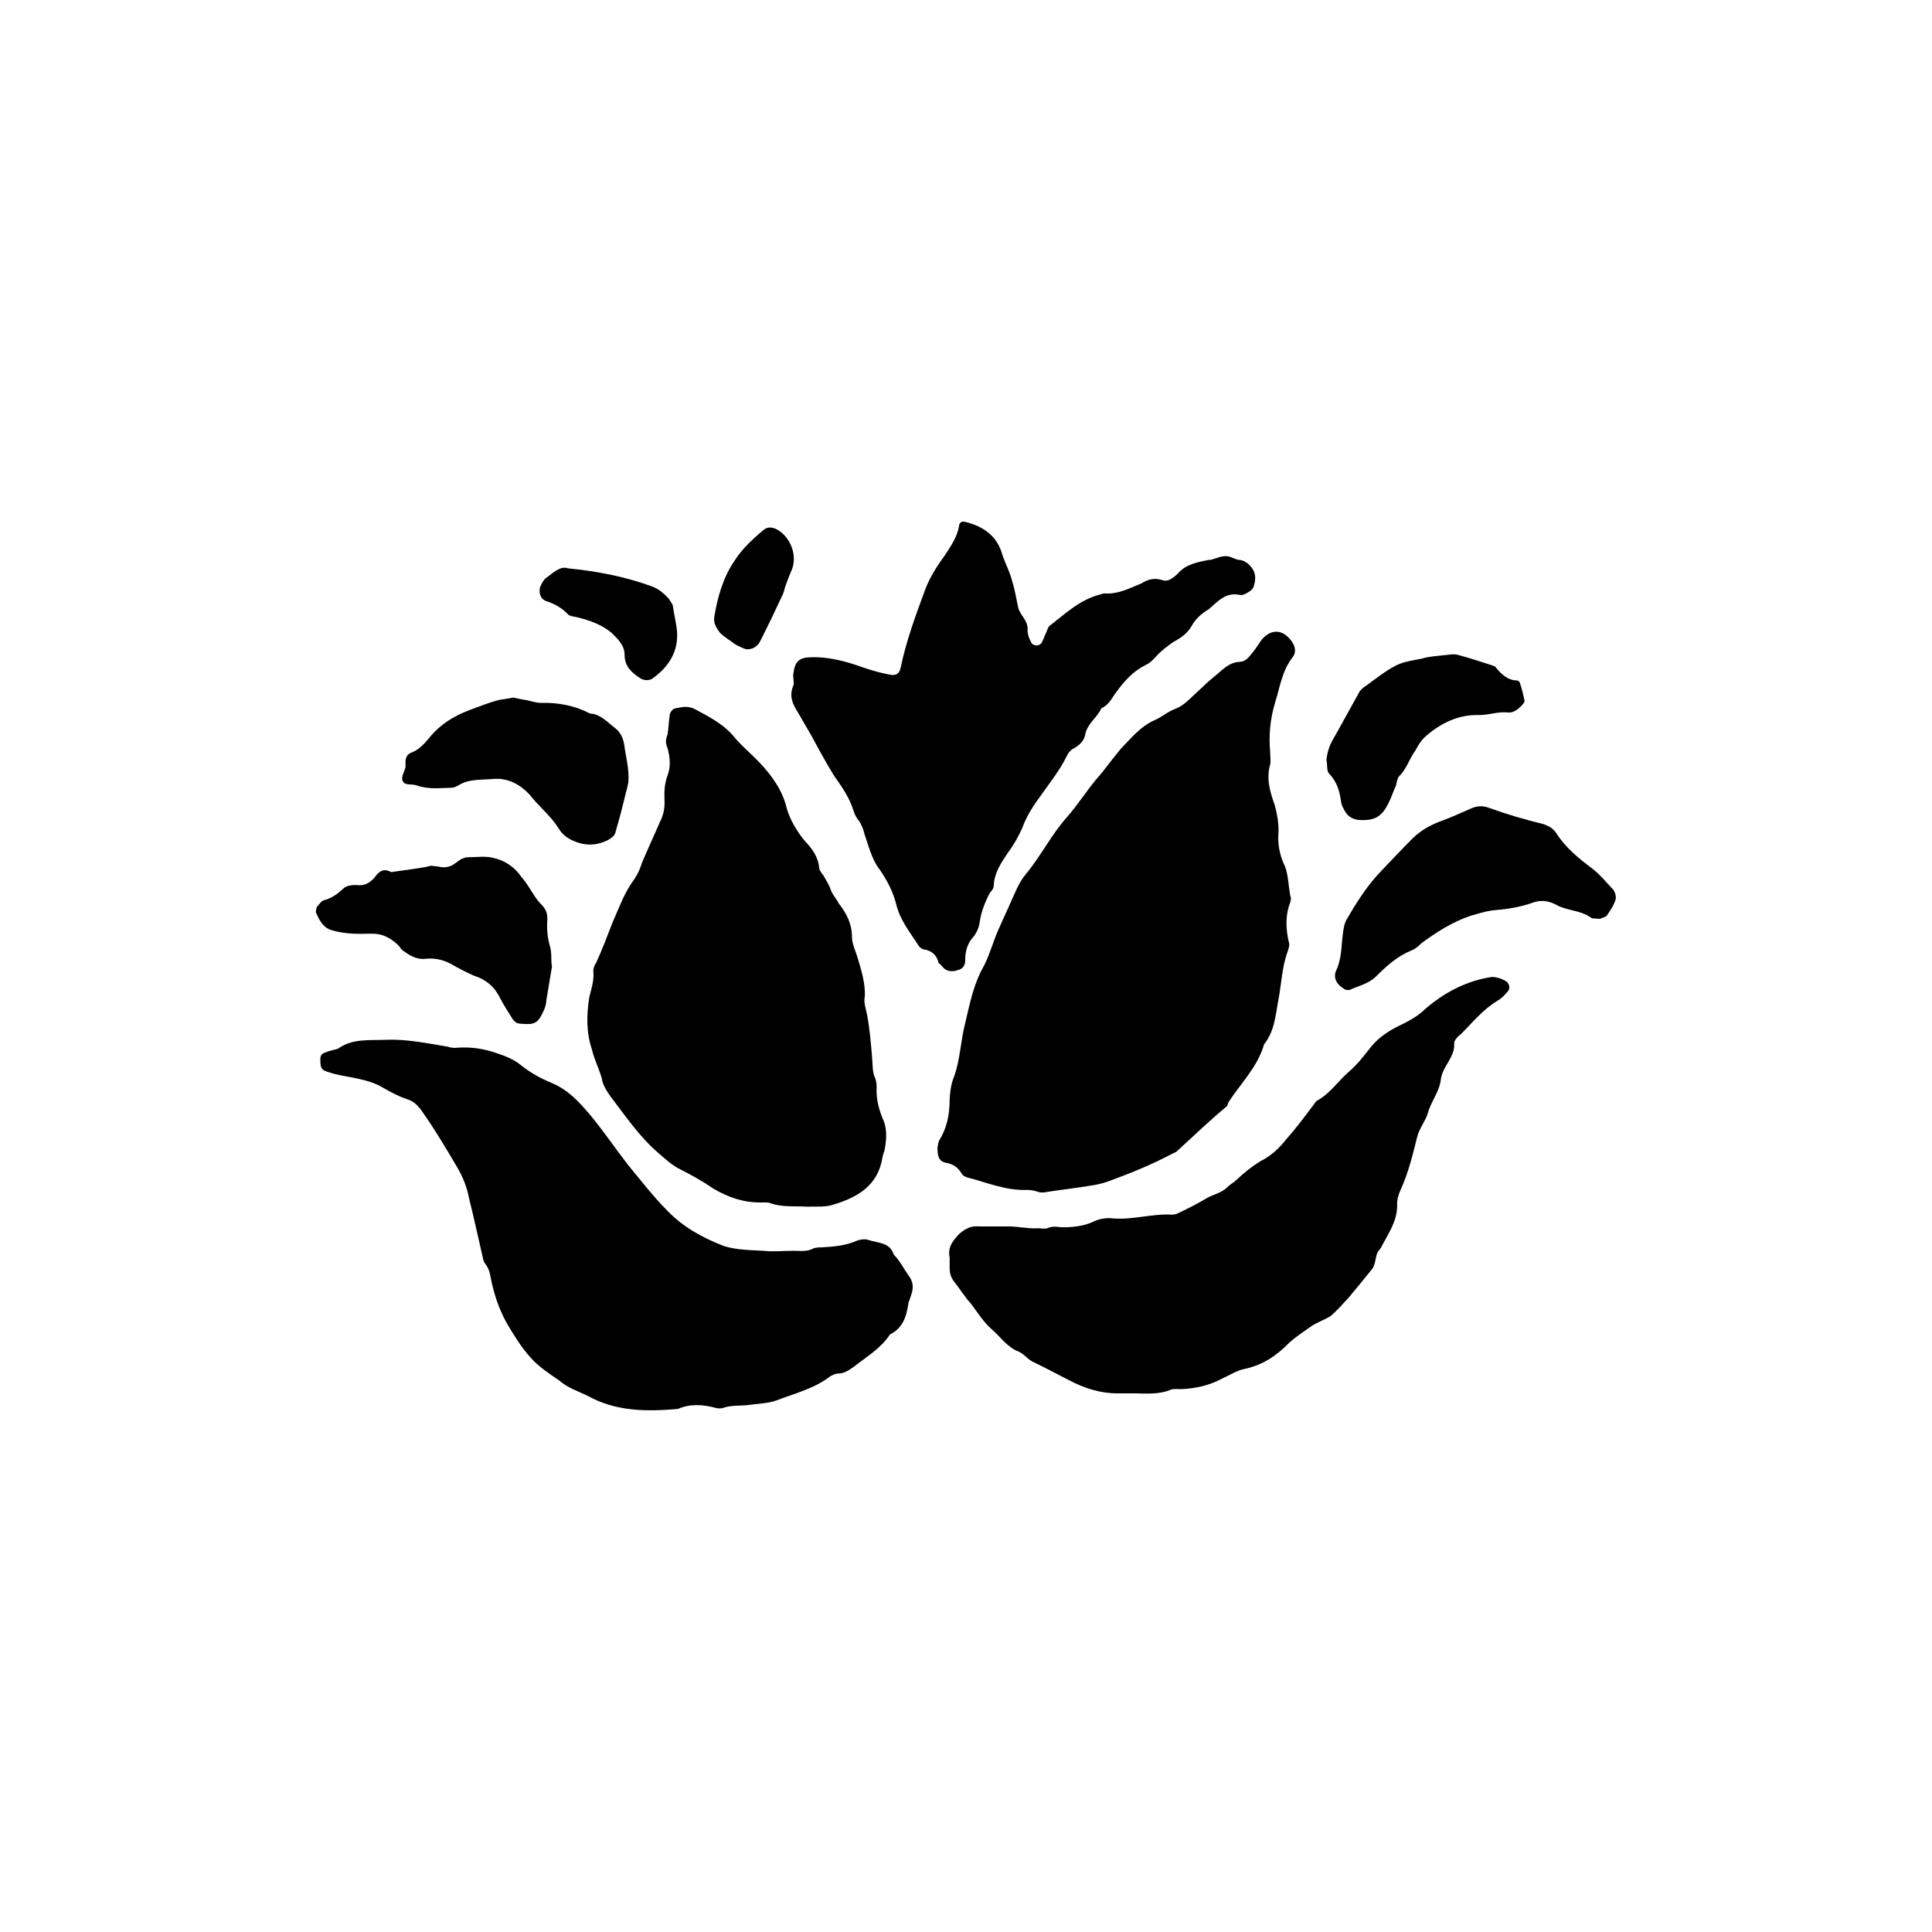 <?xml version="1.0" encoding="UTF-8"?>
<!-- The Best Svg Icon site in the world: iconSvg.co, Visit us! https://iconsvg.co -->
<svg fill="#000000" width="800px" height="800px" version="1.1" viewBox="144 144 512 512" xmlns="http://www.w3.org/2000/svg">
 <g>
  <path d="m392.44 447.96c0.102 0 0.102-0.906 0.402-1.613 2.117-3.426 2.82-6.953 2.82-10.883 0.102-2.117 0.402-4.332 1.211-6.246 1.613-4.535 1.711-9.473 2.922-14.105 1.211-5.141 2.219-10.379 4.938-15.113 1.512-2.922 2.418-6.348 3.828-9.574 1.008-2.316 2.117-4.637 3.223-7.152 1.211-2.621 2.117-5.238 4.031-7.559 4.031-4.836 6.75-10.48 10.984-15.215 2.723-3.125 4.938-6.551 7.457-9.672 0.906-1.109 1.715-1.914 2.519-3.023 1.41-1.812 2.719-3.527 4.231-5.34 2.82-2.922 5.242-5.945 8.867-7.559 2.117-0.906 3.527-2.316 5.742-3.125 1.914-0.707 3.527-2.418 5.039-3.828 1.812-1.613 3.426-3.324 5.238-4.734 2.016-1.613 3.731-3.731 6.754-3.828 1.613-0.102 2.418-1.41 3.426-2.621 1.008-1.211 1.715-2.621 2.719-3.727 2.418-2.418 5.238-2.117 7.356 0.707 1.211 1.512 1.41 3.223 0.402 4.434-2.82 3.625-3.324 7.856-4.633 11.988-1.309 4.332-1.715 8.664-1.309 13.098 0 1.211 0.203 2.215 0 3.324-1.109 3.828 0 7.356 1.211 10.781 0.605 2.215 1.008 4.434 1.008 6.852-0.305 3.125 0.199 6.348 1.711 9.371 0.906 2.418 0.906 5.242 1.41 7.859 0.301 0.504 0.102 1.109 0 1.613-1.41 3.629-1.211 7.356-0.305 10.984 0.102 0.707-0.203 1.41-0.402 2.117-1.512 4.027-1.609 8.359-2.418 12.594-0.805 4.231-1.008 8.465-3.828 11.988-1.715 6.047-6.246 10.379-9.473 15.418-0.102 0.402-0.199 0.707-0.402 1.008-4.535 3.727-8.664 7.758-13.098 11.789-0.305 0.402-0.809 0.504-1.41 0.805-5.441 2.922-11.289 5.242-17.031 7.356-1.512 0.504-3.121 0.91-4.734 1.109-3.629 0.605-7.356 1.008-11.184 1.613-1.008 0.203-1.812 0.301-2.922-0.102-0.91-0.301-1.816-0.402-2.621-0.402-5.644 0.203-10.68-2.016-15.516-3.223-0.809-0.203-1.516-0.605-1.816-1.211-0.906-1.512-2.215-2.418-3.93-2.723-2.117-0.402-2.418-1.711-2.418-4.231z"/>
  <path d="m357.78 463.78c-3.121-0.203-6.445 0.199-9.57-0.906-0.707-0.305-1.715-0.203-2.723-0.203-4.637 0-8.664-1.41-12.695-3.828-2.719-1.914-5.742-3.527-8.664-5.039-2.117-1.008-3.828-2.719-5.644-4.231-5.039-4.332-8.766-9.875-12.695-15.012-1.008-1.414-2.113-3.125-2.316-4.84-0.805-2.719-2.016-5.039-2.621-7.656-1.512-4.434-1.41-9.07-0.703-13.703 0.504-2.219 1.309-4.336 1.105-6.754-0.098-0.805 0.203-1.711 0.707-2.418 1.715-3.727 3.023-7.254 4.434-10.883 1.715-3.828 3.023-7.656 5.543-11.082 1.008-1.41 1.715-3.023 2.215-4.637 1.613-3.828 3.227-7.254 4.738-10.781 1.008-1.914 1.309-3.828 1.211-5.742-0.102-2.418 0-4.535 0.906-6.852 0.805-2.215 0.504-4.734-0.102-6.953-0.605-1.309-0.504-2.316 0-3.629 0.301-1.715 0.301-3.527 0.605-5.34 0.102-0.605 0.805-1.41 1.211-1.512 2.016-0.402 3.527-0.805 5.34 0.102 3.93 2.117 7.961 4.133 10.781 7.758 2.016 2.316 4.332 4.231 6.449 6.449 3.32 3.527 6.141 7.457 7.25 12.293 0.906 3.023 2.621 5.844 4.637 8.363 2.016 2.117 3.727 4.332 3.93 7.457 0.199 0.605 0.605 1.211 1.105 1.812 0.707 1.312 1.512 2.418 1.918 3.731 0.504 1.41 1.512 2.418 2.117 3.629 2.117 2.719 3.527 5.441 3.527 8.867 0 1.914 1.008 3.828 1.512 5.644 1.008 3.324 2.016 6.551 1.914 10.078-0.406 1.707 0.301 3.418 0.602 5.031 0.703 3.828 1.008 7.559 1.309 11.184 0.203 2.016 0 4.031 0.906 5.742 0.203 0.707 0.301 1.512 0.301 2.117-0.203 3.324 0.707 6.449 2.016 9.371 0.809 2.519 0.508 5.039 0.102 7.356-0.199 0.707-0.5 1.414-0.602 2.117-1.211 7.356-6.652 10.48-13.102 12.395-2.113 0.703-4.633 0.402-6.953 0.504z"/>
  <path d="m246.44 419.55c5.34-0.203 10.578 0.906 16.121 1.812 0.906 0.301 1.812 0.402 2.519 0.301 3.828-0.301 7.254 0.301 10.48 1.41 2.117 0.707 4.535 1.613 6.246 3.023 2.621 2.117 5.34 3.629 8.262 4.84 4.434 1.812 7.356 5.039 10.277 8.465 3.527 4.231 6.648 8.867 10.078 13.301 3.426 4.133 6.648 8.363 10.48 12.191 4.133 4.332 9.371 7.152 14.812 9.27 3.324 1.109 7.055 1.109 10.578 1.309 2.621 0.301 5.34 0 8.062 0 1.613 0 3.527 0.301 5.141-0.605 0.801-0.301 1.508-0.301 2.215-0.301 3.223-0.203 6.348-0.402 9.473-1.812 0.906-0.301 2.117-0.504 3.125-0.102 2.516 0.805 5.539 0.605 6.547 3.828 1.613 1.613 2.621 3.727 3.93 5.543 1.109 1.512 1.309 2.82 0.906 4.434-0.305 1.008-0.605 2.016-0.906 2.617-0.504 3.629-1.414 6.856-4.938 8.566-2.418 3.727-6.148 5.844-9.574 8.566-1.207 0.805-2.418 1.812-4.332 1.812-0.707 0-1.41 0.504-1.914 0.707-4.133 3.223-9.371 4.531-14.109 6.348-2.418 0.906-5.34 0.906-7.957 1.309-2.117 0.203-4.231 0-6.246 0.707-0.605 0.203-1.512 0.203-2.117 0-3.328-0.91-6.754-1.109-9.977 0.301-8.363 0.703-16.426 0.703-23.98-3.527-2.519-1.211-5.34-2.117-7.457-4.031-2.621-1.812-5.441-3.625-7.559-6.043-2.418-2.621-4.434-5.945-6.348-9.172-2.113-3.828-3.426-7.859-4.231-11.988-0.203-1.211-0.504-2.422-1.312-3.527-0.402-0.402-0.703-1.211-0.805-1.914-1.207-5.141-2.316-10.48-3.629-15.621-0.5-2.82-1.609-5.641-3.223-8.363-3.023-5.141-6.144-10.379-9.672-15.316-1.008-1.211-1.812-2.016-3.324-2.519-2.219-0.703-4.535-1.91-6.754-3.223-2.719-1.613-6.047-2.215-9.168-2.82-1.613-0.301-3.426-0.605-5.141-1.211-1.812-0.504-2.117-1.109-2.117-3.023-0.098-1.105 0.203-1.812 1.109-2.113 0.402-0.102 1.008-0.402 1.512-0.504 0.809-0.301 1.512-0.301 2.117-0.605 3.828-2.719 8.16-2.117 12.797-2.316z"/>
  <path d="m443.93 513.25h-3.828c-4.434 0-8.664-1.309-12.695-3.426-3.125-1.609-6.148-3.223-9.27-4.734-1.613-0.605-2.723-2.316-4.234-2.922-3.125-1.211-4.938-4.133-7.254-6.047-2.016-1.812-3.629-4.332-5.34-6.648-1.512-1.613-2.82-3.731-4.231-5.543-1.008-1.211-1.41-2.316-1.41-4.031v-2.621c-0.605-2.719 0.906-4.633 2.719-6.445 1.613-1.312 3.023-2.016 5.039-1.816h7.859c2.519 0 5.039 0.605 7.457 0.504 1.109-0.102 2.016 0.301 3.023-0.102 0.906-0.402 2.117-0.402 3.125-0.203 3.023 0.102 6.246-0.203 8.969-1.512 1.715-0.805 3.426-1.008 5.238-0.805 5.141 0.402 10.379-1.309 15.418-1.008 0.605 0 1.109-0.102 1.512-0.301 2.82-1.309 5.543-2.719 8.062-4.231 1.812-0.906 3.727-1.309 5.141-2.719 0.805-0.805 1.812-1.309 2.519-2.016 2.016-1.914 4.031-3.527 6.348-4.938 2.711-1.312 5.031-3.527 6.844-5.848 2.418-2.719 4.535-5.539 6.648-8.363 0.504-0.605 0.906-1.309 1.309-1.715 3.426-1.812 5.543-5.039 8.363-7.559 2.316-1.914 4.133-4.332 6.144-6.852 2.117-2.621 5.039-4.434 8.062-5.844 2.215-1.109 4.434-2.316 6.246-4.133 5.039-4.332 10.883-7.457 17.633-8.465 1.316 0.008 2.523 0.41 3.734 1.113 1.008 0.605 1.211 2.117 0.402 2.82-0.805 1.008-1.812 1.914-2.719 2.418-3.832 2.32-6.551 5.746-9.473 8.668-0.906 0.707-2.016 1.812-1.914 2.621 0.203 3.629-3.023 5.945-3.527 9.371-0.305 3.324-2.519 5.742-3.426 8.969-0.605 2.117-2.215 4.031-2.82 6.246-1.211 4.836-2.32 9.57-4.438 14.207-0.602 1.309-1.008 2.82-0.906 4.129 0 4.231-2.316 7.356-4.133 10.883-0.203 0.605-0.906 1.008-1.211 1.914-0.402 1.008-0.402 2.719-1.211 3.93-2.109 2.621-4.227 5.242-6.441 7.859-1.512 1.613-2.824 3.125-4.535 4.637-1.512 1.008-3.426 1.613-5.141 2.719-2.117 1.512-4.031 2.719-5.945 4.434-3.324 3.43-7.051 5.945-11.887 6.953-2.016 0.402-4.031 1.715-5.844 2.519-3.328 1.816-6.953 2.621-10.785 2.824-1.211 0-2.316-0.203-3.223 0.301-3.223 1.207-6.652 0.805-9.977 0.805z"/>
  <path d="m360.8 318.18c3.93 0.203 7.762 1.211 11.387 2.519 2.621 0.906 5.039 1.613 7.758 2.117 1.613 0.301 2.418-0.406 2.723-1.816 1.512-7.254 4.031-14.008 6.551-20.859 1.211-3.125 3.023-6.047 5.039-8.766 1.613-2.519 3.426-4.938 3.93-8.16 0-0.605 0.707-1.211 1.613-0.906 4.938 1.211 8.566 3.828 9.875 8.867 0.805 2.316 2.016 4.535 2.621 7.055 0.707 2.215 1.008 4.434 1.512 6.648 0.402 2.117 2.621 3.426 2.519 5.945-0.102 1.109 0.402 2.418 1.008 3.527 0.195 0.402 0.801 0.703 1.402 0.703 0.402 0 1.109-0.301 1.309-0.707 0.504-0.906 0.805-2.016 1.309-2.922 0.203-0.605 0.402-1.41 1.109-1.812 4.133-3.223 7.859-6.75 13.098-8.062 0.402-0.102 0.805-0.301 1.109-0.301 3.527 0.301 6.551-1.309 9.773-2.621 1.613-1.008 3.324-1.613 5.543-0.906 1.512 0.605 3.023-0.605 4.231-1.812 2.117-2.418 5.141-2.922 8.062-3.527h0.504c1.512-0.402 2.719-1.008 4.133-1.008 1.211 0 2.316 0.906 3.527 1.008 1.211 0.102 2.117 0.805 2.82 1.512 1.613 1.715 1.613 3.527 1.008 5.441-0.203 0.605-0.605 1.008-1.008 1.309-0.906 0.605-1.914 1.211-2.719 1.012-3.828-0.809-5.844 1.812-8.262 3.828-1.914 1.109-3.527 2.621-4.434 4.332-1.211 2.117-3.023 3.324-4.938 4.332-1.715 1.211-3.324 2.418-4.734 4.031-0.809 0.906-1.715 1.715-2.519 2.016-3.426 1.711-5.746 4.332-7.859 7.254-1.109 1.41-1.816 3.324-3.93 4.234-1.008 2.418-3.527 3.828-4.234 6.75-0.199 1.711-1.41 3.023-3.324 4.031-0.707 0.402-1.309 1.207-1.613 1.914-1.812 3.727-4.434 6.953-6.75 10.277-2.016 2.719-3.828 5.441-5.039 8.766-1.008 2.215-2.215 4.434-3.727 6.449-1.812 2.719-3.629 5.238-3.828 8.766 0 0.707-0.402 1.309-1.008 1.914-1.312 2.519-2.32 5.039-2.723 7.859-0.199 1.41-0.805 2.82-1.711 3.93-1.512 1.613-2.117 3.731-2.117 5.945 0 1.41-0.402 2.418-2.016 2.82-1.207 0.406-2.82 0.504-3.93-0.805-0.301-0.402-0.703-0.805-1.109-1.109-0.504-2.113-1.812-3.324-4.129-3.625-0.301-0.102-0.906-0.504-1.211-1.008-2.113-3.328-4.734-6.449-5.844-10.684-0.805-3.426-2.418-6.547-4.535-9.57-2.016-2.621-2.82-6.144-3.93-9.27-0.301-1.312-0.703-2.32-1.41-3.426-0.703-0.809-1.207-1.816-1.512-2.824-1.105-3.523-3.121-6.348-5.238-9.367-2.016-3.328-3.93-6.754-5.742-10.18-1.512-2.519-2.824-4.938-4.336-7.457-1.105-1.914-1.609-3.828-0.602-6.144 0.301-0.906-0.203-2.117 0-3.125 0.402-3.324 1.609-4.332 4.938-4.332h1.609z"/>
  <path d="m568.07 387.5c-1.211-0.102-2.016 0-2.418-0.301-2.82-2.016-6.246-1.812-9.07-3.324-2.117-1.211-4.231-1.414-6.246-0.707-3.629 1.309-7.254 1.812-10.984 2.117-2.016 0.301-3.828 0.906-5.644 1.41-4.734 1.609-9.066 4.332-12.996 7.254-0.703 0.703-1.613 1.512-2.621 1.914-3.727 1.512-6.551 4.031-9.473 6.953-2.117 2.016-4.637 2.418-6.953 3.527-0.402 0.102-1.211 0-1.512-0.301-2.016-1.211-2.922-3.023-2.016-4.938 1.41-3.023 1.309-6.246 1.715-9.473 0.203-1.613 0.402-3.125 1.309-4.434 2.621-4.535 5.441-8.867 9.07-12.594 2.723-2.824 5.441-5.746 8.164-8.469 2.316-2.215 4.938-3.629 7.758-4.637 2.719-1.008 5.34-2.215 7.859-3.324 1.512-0.605 2.922-0.707 4.535-0.102 4.734 1.715 9.57 3.129 14.508 4.336 1.41 0.504 2.519 1.109 3.324 2.316 2.422 3.832 5.848 6.652 9.473 9.371 2.117 1.613 3.727 3.629 5.644 5.644 0.504 0.605 0.805 1.711 0.703 2.418-0.402 1.613-1.41 3.023-2.215 4.231-0.305 0.707-1.512 0.809-1.914 1.109z"/>
  <path d="m290.27 400.2c-0.504 3.125-1.008 6.144-1.512 9.07 0 0.805-0.301 1.711-0.605 2.418-1.512 3.426-2.418 3.93-5.844 3.625-1.309 0-1.914-0.402-2.621-1.512-1.008-1.613-2.117-3.324-3.023-5.039-1.41-3.023-3.727-5.141-6.953-6.144-1.812-0.805-3.422-1.609-5.238-2.617-2.215-1.414-4.836-2.219-7.656-1.914-2.519 0.301-4.434-1.008-6.246-2.316-0.504-0.508-0.809-1.211-1.512-1.715-1.816-1.613-3.93-2.723-6.754-2.621-3.324 0.102-6.75 0.102-9.973-0.805-2.723-0.605-3.629-2.723-4.637-4.836 0-0.301 0.102-1.008 0.301-1.512 0.707-0.605 1.109-1.613 1.918-1.715 2.215-0.605 3.828-1.914 5.34-3.324 0.906-0.605 2.117-0.707 3.125-0.707 2.012 0.305 3.422-0.402 4.734-1.812 1.211-1.613 2.316-2.82 4.535-1.613 3.023-0.402 5.945-0.805 8.969-1.309 0.805-0.102 1.41-0.504 2.117-0.301 1.309 0 2.719 0.605 3.93 0.203 1.41-0.203 2.418-1.41 3.727-2.117 0.602-0.203 1.004-0.406 1.609-0.406 2.215 0 4.734-0.402 6.852 0.203 2.922 0.605 5.644 2.519 7.254 4.938 2.016 2.215 3.125 4.938 4.938 6.953 1.512 1.41 2.016 2.519 2.016 4.231-0.203 2.621 0 4.938 0.707 7.356 0.504 1.715 0.199 3.527 0.504 5.34z"/>
  <path d="m279.99 328.86c1.309 0.301 2.418 0.504 3.629 0.707 1.309 0.301 2.516 0.703 3.828 0.703 4.535-0.102 8.867 0.707 12.898 2.82 2.621 0.102 4.434 2.117 6.246 3.527 1.715 1.211 2.519 2.82 2.82 4.637 0.402 3.223 1.41 6.648 1.109 10.078-0.203 0.805-0.305 1.711-0.605 2.516-0.809 3.43-1.715 6.953-2.723 10.379-0.199 1.312-1.207 1.914-2.316 2.519-3.023 1.41-5.945 1.41-8.867 0.102-1.715-0.707-3.125-1.812-4.031-3.426-2.113-3.324-5.238-5.742-7.555-8.766-2.418-2.621-5.644-4.535-9.574-4.234-3.121 0.305-6.551-0.098-9.371 1.715-0.402 0.203-1.109 0.605-1.609 0.605-3.227 0.102-6.352 0.504-9.473-0.605-1.312-0.504-3.227 0.203-3.731-1.309-0.402-1.008 0.605-2.418 0.805-3.629v-1.613c0.102-1.008 0.605-1.812 1.512-2.117 2.117-0.805 3.527-2.418 4.938-4.133 2.719-3.324 6.246-5.543 10.48-7.152 2.519-0.906 5.141-2.012 7.961-2.719 1.109-0.203 2.316-0.301 3.629-0.605z"/>
  <path d="m495.52 345.39c0.203-1.914 0.707-3.527 1.512-5.039 2.418-4.231 4.637-8.363 7.055-12.695 0.301-0.707 1.109-1.41 1.914-1.914 2.519-1.816 5.141-3.93 7.859-5.34 2.117-1.109 4.836-1.41 7.152-1.914 1.613-0.504 3.426-0.605 5.141-0.805 1.613-0.102 3.023-0.504 4.332-0.102 3.023 0.805 6.047 1.812 9.172 2.82 0.102 0.102 0.301 0.102 0.504 0.203 1.508 1.809 3.223 3.727 5.941 3.727 0.301 0 0.707 0.504 0.707 0.707 0.504 1.512 0.906 3.125 1.211 4.734 0 0.203-0.203 0.605-0.504 0.906-1.109 1.309-2.621 2.418-4.133 2.113-2.621-0.199-4.836 0.707-7.356 0.707-5.441-0.203-10.176 2.117-14.105 5.543-1.211 1.008-2.016 2.316-2.82 3.828-1.613 2.215-2.32 4.836-4.234 6.75-0.605 0.605-0.707 1.715-0.906 2.519-0.809 1.711-1.211 3.223-2.117 4.938-1.711 3.324-3.527 4.434-7.457 4.231-2.016-0.102-3.426-1.008-4.332-3.023-0.301-0.504-0.504-1.004-0.605-1.508-0.402-2.926-1.008-5.441-3.223-7.762-0.707-0.703-0.402-2.316-0.707-3.625z"/>
  <path d="m294.4 294.6c8.062 0.805 15.215 2.215 22.168 4.734 1.816 0.605 3.426 1.914 4.738 3.426 0.301 0.605 0.906 1.211 1.008 1.812 0.301 2.219 0.906 4.535 1.105 6.754 0.402 5.238-2.117 9.27-6.246 12.293-1.008 0.906-2.719 0.805-3.828-0.102-2.117-1.41-3.828-3.023-3.828-6.047 0-2.519-1.914-4.231-3.426-5.742-2.621-2.215-5.844-3.324-9.07-4.129-0.906-0.203-2.117-0.305-2.519-0.809-1.613-1.711-3.625-2.82-5.844-3.527-1.512-0.602-1.914-2.215-1.512-3.727 0.402-0.805 0.809-1.812 1.512-2.316 1.812-1.312 3.828-3.328 5.742-2.621z"/>
  <path d="m341.76 316.06c-0.703-0.199-1.914-0.703-2.922-1.309-1.309-1.008-2.719-1.812-3.93-2.922-0.906-1.211-1.914-2.519-1.613-4.434 0.906-5.238 2.316-10.379 5.441-14.914 2.016-3.125 4.734-5.644 7.656-8.062 1.008-0.906 2.418-0.707 3.527-0.102 3.629 2.016 5.543 7.055 3.828 10.883-0.707 1.613-1.211 3.023-1.715 4.434-0.195 0.707-0.297 1.211-0.5 1.715-2.016 4.332-4.031 8.566-6.246 12.898-0.805 1.309-2.117 1.914-3.527 1.812z"/>
 </g>
</svg>